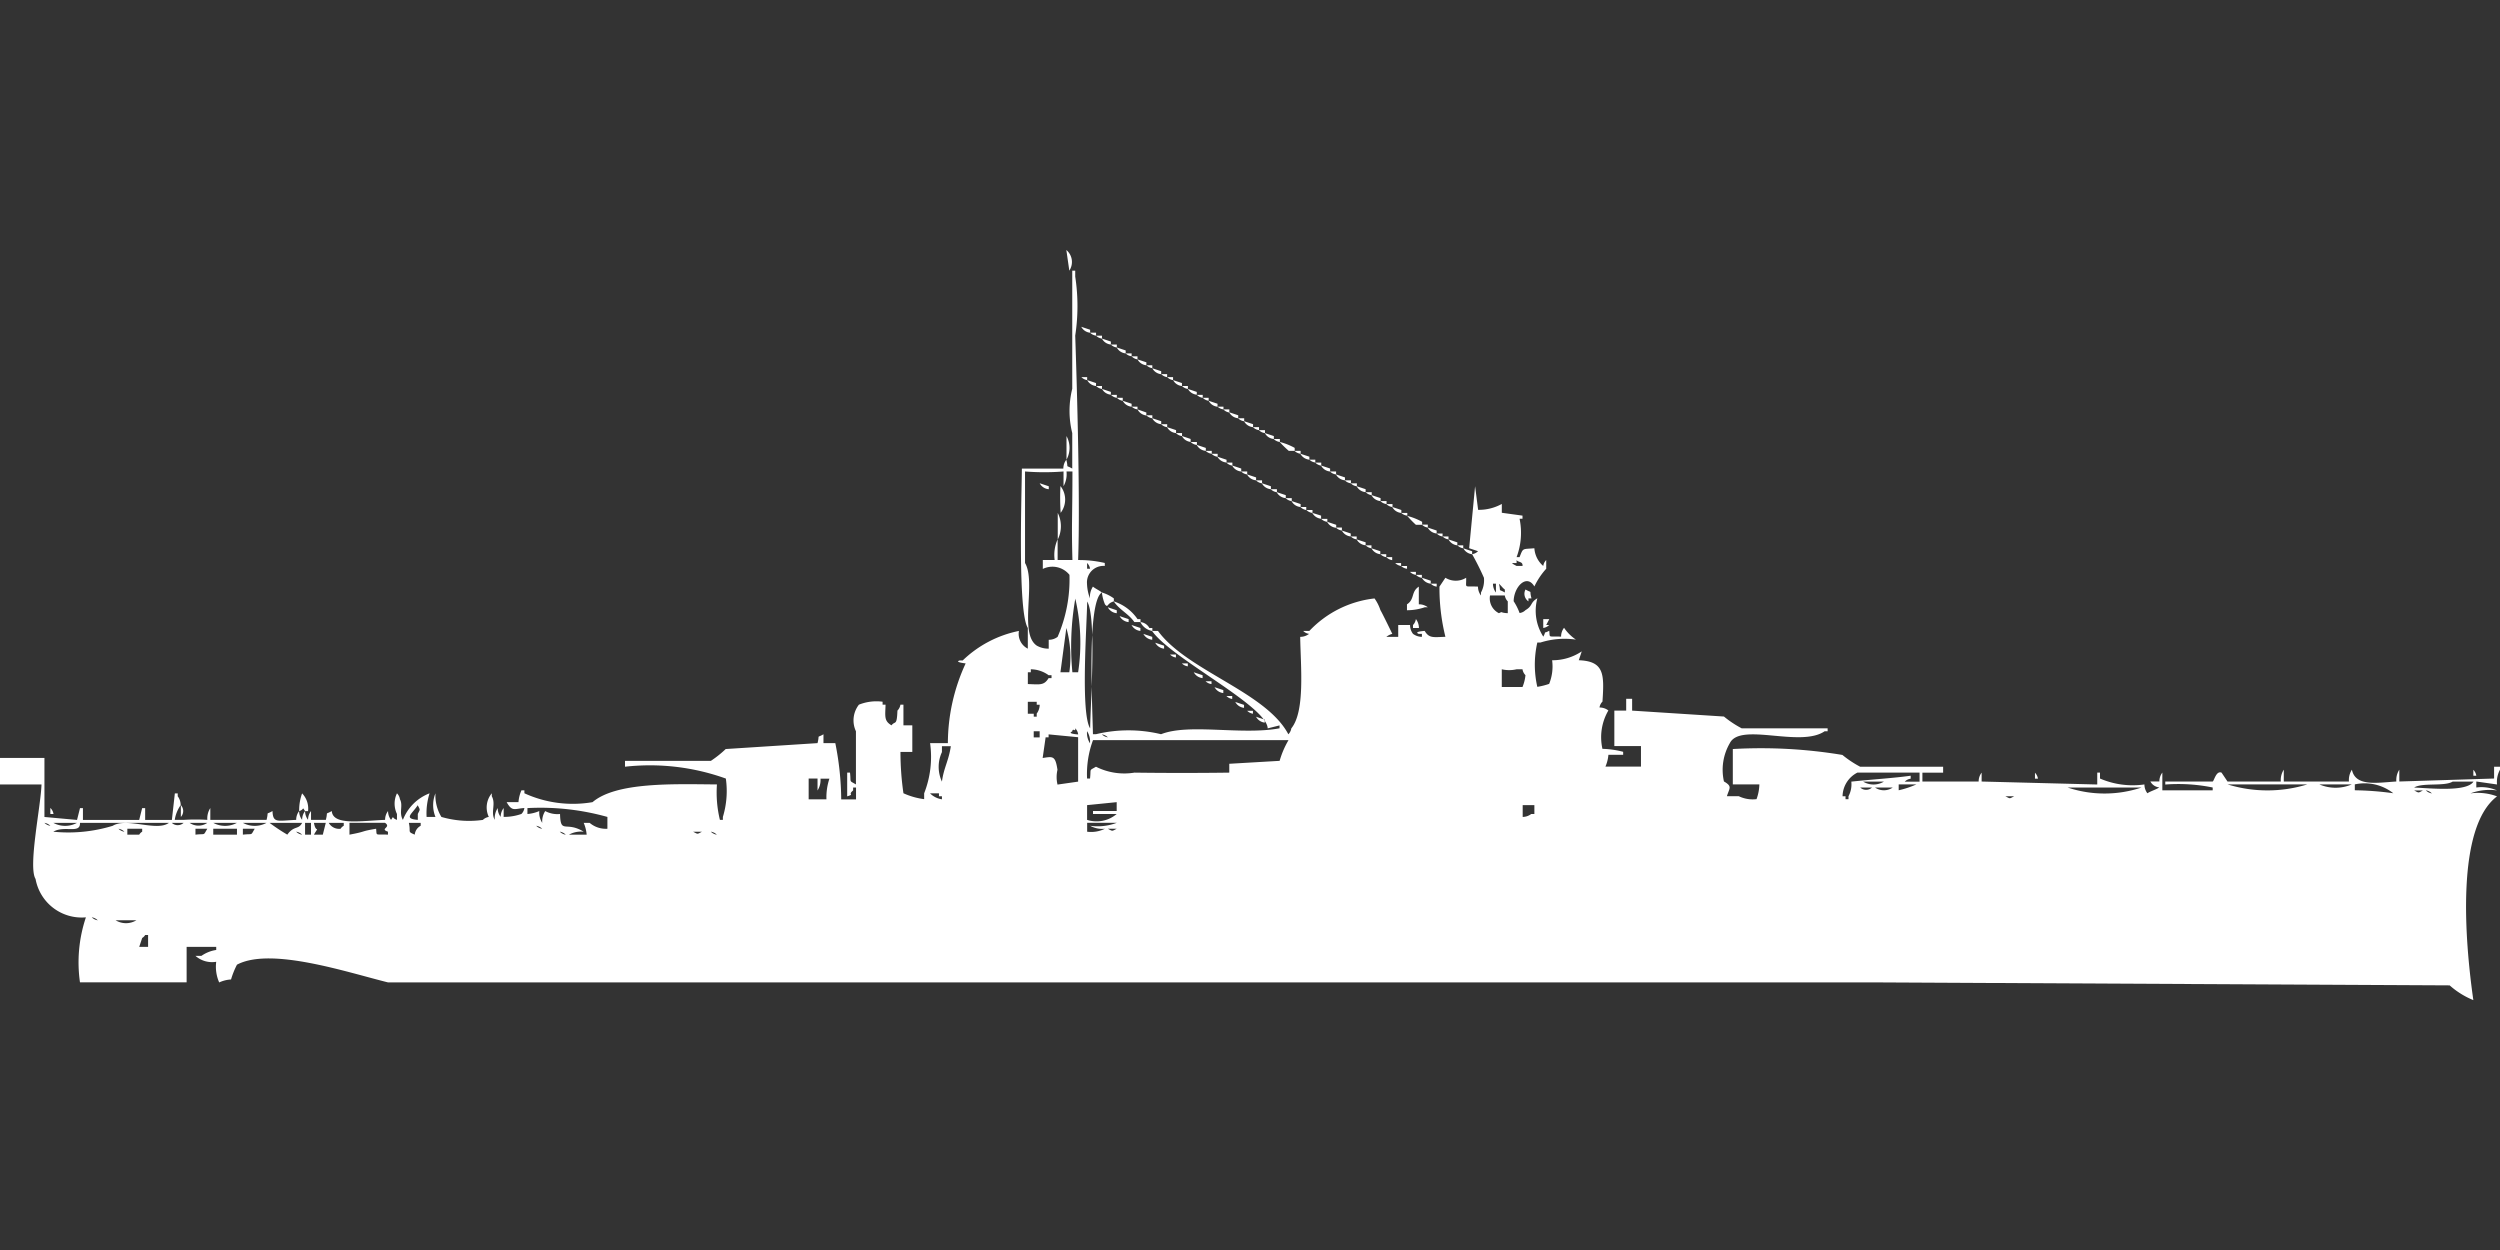 <svg width="80" height="40" viewBox="0 0 80 40" fill="#fff" xmlns="http://www.w3.org/2000/svg"><rect x="0" y="0" width="80" height="40" fill="#333333" stroke="none"/><path id="unit" fill-rule="evenodd" clip-rule="evenodd" d="M34.123,8a0.5,0.5,0,0,1,.095.661ZM34.5,17.921a3.691,3.691,0,0,1,.853.094V18.11a0.528,0.528,0,0,0-.569.567,1.465,1.465,0,0,0,.095.472,0.609,0.609,0,0,1,.095-0.378c0.073,0.064.212,0.124,0.284,0.189-0.481.309-.3,3.6-0.284,4.535h0.095a4.449,4.449,0,0,1,2.085,0c0.892-.355,2.579.037,3.791-0.189V23.213l-0.379.095c-0.023-.718-3.107-2.253-3.7-3.118h0.19c0.932,1.278,3.457,1.95,4.171,3.307a0.34,0.34,0,0,0,.095-0.189c0.444-.546.3-1.958,0.284-2.929a0.459,0.459,0,0,0,.284-0.095,0.326,0.326,0,0,1-.189-0.095H41.9a3.388,3.388,0,0,1,2.085-1.039,1.42,1.42,0,0,1,.19.378c0.034,0.044.379,0.756,0.379,0.756a0.491,0.491,0,0,0-.19.095h0.379V20h0.379a0.456,0.456,0,0,0,.095.284,0.485,0.485,0,0,0,.284.095V20.284H45.4c-0.182-.073.19-0.095,0.19-0.095,0.143,0.244.284,0.2,0.663,0.189a6.468,6.468,0,0,1-.19-1.606l0.19-.284a0.629,0.629,0,0,0,.664,0c0.011,0.358-.094.259,0.379,0.284a0.455,0.455,0,0,0,.095.283V18.961a0.817,0.817,0,0,0,.095-0.472,8.375,8.375,0,0,0-.379-0.756,0.325,0.325,0,0,0,.19-0.095l-0.284-.095,0.19-1.984L47.3,16.315a1.519,1.519,0,0,0,.758-0.189v0.283L48.72,16.5V16.6H48.626a2.211,2.211,0,0,1-.095,1.228h0.095c0.121-.306.083-0.249,0.474-0.284a0.813,0.813,0,0,0,.284.567,0.323,0.323,0,0,1,.095-0.189V18.2a2.315,2.315,0,0,0-.379.567c-0.246-.419-0.657.011-0.663,0.472a1.847,1.847,0,0,1,.19.378,0.325,0.325,0,0,0,.19-0.094c0.237-.136.142-0.242,0.379-0.378a1.526,1.526,0,0,0,.19,1.228c0.123-.233-0.041-0.064.19-0.189,0.026,0.244-.044.168,0.379,0.189a0.456,0.456,0,0,1,.095-0.284,1.378,1.378,0,0,0,.379.378,2.553,2.553,0,0,0-1.137.095H49.194a3.188,3.188,0,0,0,0,1.417,2.229,2.229,0,0,0,.379-0.095,1.491,1.491,0,0,0,.095-0.756,1.678,1.678,0,0,0,.948-0.284l-0.095.284c0.821,0.029.816,0.455,0.758,1.323a0.341,0.341,0,0,0-.095.189,0.458,0.458,0,0,1,.284.095,1.7,1.7,0,0,0-.19,1.228,2.89,2.89,0,0,1,.663.095v0.095H51.469a1.2,1.2,0,0,1-.095.378h1.137V23.874H51.659V22.74h0.379V22.362h0.19V22.74l2.938,0.189a3.326,3.326,0,0,0,.569.378h2.749V23.4H58.389c-0.779.533-2.691-.294-3.033,0.378a1.7,1.7,0,0,0-.19,1.228c0.275,0.161.178,0.206,0.095,0.472H55.64a1.029,1.029,0,0,0,.569.095A1.478,1.478,0,0,0,56.3,25.1H55.45V23.969a15.871,15.871,0,0,1,3.507.189,3.367,3.367,0,0,0,.569.378H62.18v0.189H61.517v0.284h1.8a0.456,0.456,0,0,1,.095-0.284v0.284l3.7,0.095V24.724H67.2v0.189a2.638,2.638,0,0,0,1.422.189,0.456,0.456,0,0,0,.095.283c0.082-.061.3-0.126,0.379-0.189a0.36,0.36,0,0,1-.284-0.189H69.1a0.456,0.456,0,0,1,.095-0.284v0.567h1.611V25.2a5.477,5.477,0,0,0-1.517-.095V25.008h1.517c0.047-.022.11-0.355,0.284-0.284l0.19,0.284h1.706a0.609,0.609,0,0,1,.095-0.378v0.378h2.085a0.609,0.609,0,0,1,.095-0.378c0.114,0.546.793,0.418,1.422,0.378a0.609,0.609,0,0,1,.095-0.378v0.378l3.033-.095V24.535H80V24.63a0.815,0.815,0,0,0-.095.473l-0.663-.095V25.2a1.231,1.231,0,0,1,.663.094,1.733,1.733,0,0,0-.853.095,1.733,1.733,0,0,1,.853.095c-1.312.994-1.039,4.556-.758,6.52a2.634,2.634,0,0,1-.758-0.472l-18.294-.095H12.417c-1.313-.325-3.756-1.143-4.834-0.567a2.7,2.7,0,0,0-.19.473,1.043,1.043,0,0,0-.379.095,1.247,1.247,0,0,1-.095-0.661,0.8,0.8,0,0,1-.664-0.189h0.19a1.112,1.112,0,0,1,.474-0.189V30.3H5.972v1.134H2.559a4.522,4.522,0,0,1,.19-2.079,1.5,1.5,0,0,1-1.611-1.228c-0.244-.387.171-2.342,0.19-3.024H0v-0.85H1.422v1.89l1.043,0.095,0.095-.378H2.654v0.378h1.8l0.095-.378H4.645v0.378H5.5l0.095-.85H5.687V25.48a0.481,0.481,0,0,1,.095.284,1.106,1.106,0,0,0-.19.472H5.877a5.985,5.985,0,0,1,.758,0,0.609,0.609,0,0,1,.095-0.378v0.378h1.8c0.078-.307-0.046-0.144.19-0.283,0.014,0.4.165,0.307,0.758,0.283a0.456,0.456,0,0,1,.095-0.283,0.456,0.456,0,0,0,.095.283,0.456,0.456,0,0,1,.095-0.283,0.456,0.456,0,0,0,.095.283,0.456,0.456,0,0,1,.095-0.283v0.283h0.474c0.079-.307-0.046-0.144.19-0.283,0.034,0.479.981,0.307,1.706,0.283a0.455,0.455,0,0,1,.095-0.283,0.456,0.456,0,0,0,.095.283c0.106-.157.009-0.058,0.19,0V26.047a0.759,0.759,0,0,1,0-.661,0.34,0.34,0,0,1,.095.189c0.111,0.21-.042.427,0.095,0.661a1.487,1.487,0,0,1,.853-0.85,2.135,2.135,0,0,0-.095.756h0.284a1,1,0,0,1,0-.756,1.318,1.318,0,0,0,.19.756,3.154,3.154,0,0,0,1.327.095,0.343,0.343,0,0,1,.19-0.095,0.709,0.709,0,0,1,.095-0.756V25.48c0.14,0.251-.046.506,0.095,0.756a0.608,0.608,0,0,1,.095-0.378,0.455,0.455,0,0,0,.095.283,0.456,0.456,0,0,1,.095-0.283v0.283a1.681,1.681,0,0,0,.569-0.095,0.34,0.34,0,0,0,.095-0.189c-0.313.018-.388,0.132-0.569-0.189h0.379a1.193,1.193,0,0,1,.095-0.378h0.095v0.095a3.728,3.728,0,0,0,2.18.284c0.762-.65,2.6-0.578,3.981-0.567a3.7,3.7,0,0,0,.095,1.134h0.095V26.142a2.843,2.843,0,0,0,.095-1.228A7.183,7.183,0,0,0,20,24.535V24.347h2.749a3.422,3.422,0,0,0,.474-0.378l2.938-.189c0.078-.307-0.046-0.144.19-0.283V23.78H26.73a9.479,9.479,0,0,1,.189,1.8h0.474V25.2H27.3v0.094c-0.192.155,0.067,0.11-.19,0.189V24.724H27.2c0.04,0.338-.045.238,0.19,0.378V23.4a0.818,0.818,0,0,1,.095-0.85,1.5,1.5,0,0,1,.758-0.095v0.095h0.095c-0.012.38-.051,0.517,0.19,0.661,0.115-.156.171,0.036,0.19-0.472a0.341,0.341,0,0,0,.095-0.189H28.91v0.661h0.284v0.85H28.815a9.2,9.2,0,0,0,.095,1.323,2.31,2.31,0,0,0,.663.189V25.386a3.181,3.181,0,0,0,.19-1.606h0.569a6.1,6.1,0,0,1,.569-2.551s-0.377-.041-0.19-0.094h0.095a3.619,3.619,0,0,1,1.8-.945,0.528,0.528,0,0,0,.284.567V20.095c-0.321-.51-0.2-4.105-0.19-5.1h1.327a0.456,0.456,0,0,1,.095-0.283c0.079,0.307-.046.144,0.19,0.283V13.858a2.924,2.924,0,0,1,0-1.417V8.661h0.095V8.85a6.252,6.252,0,0,1,0,1.89C34.466,12.453,34.568,16.068,34.5,17.921ZM34.6,10.457l0.284,0.095v0.095A0.36,0.36,0,0,1,34.6,10.457Zm0.284,0.189h0.19V10.74A0.326,0.326,0,0,1,34.882,10.646Zm0.19,0.095h0.19v0.094A0.325,0.325,0,0,1,35.071,10.74Zm0.19,0.094,0.284,0.095v0.095A0.36,0.36,0,0,1,35.261,10.835Zm0.284,0.189h0.19v0.095A0.325,0.325,0,0,1,35.545,11.024Zm0.19,0.095,0.284,0.095v0.095A0.36,0.36,0,0,1,35.735,11.118Zm0.284,0.189h0.19V11.4A0.325,0.325,0,0,1,36.019,11.307Zm0.19,0.095H36.4V11.5A0.326,0.326,0,0,1,36.209,11.4ZM36.4,11.5l0.284,0.094v0.095A0.36,0.36,0,0,1,36.4,11.5Zm0.284,0.189h0.19V11.78A0.325,0.325,0,0,1,36.683,11.685Zm0.19,0.095,0.284,0.095v0.095A0.36,0.36,0,0,1,36.872,11.78Zm0.284,0.189h0.19v0.095A0.325,0.325,0,0,1,37.156,11.969Zm-2.559.095h0.19v0.095A0.325,0.325,0,0,1,34.6,12.063Zm2.749,0h0.19v0.095A0.325,0.325,0,0,1,37.346,12.063Zm-2.559.095,0.284,0.095v0.095A0.361,0.361,0,0,1,34.787,12.158Zm2.749,0,0.284,0.095v0.095A0.361,0.361,0,0,1,37.536,12.158Zm-2.464.189h0.19v0.094A0.325,0.325,0,0,1,35.071,12.347Zm2.749,0h0.19v0.094A0.325,0.325,0,0,1,37.82,12.347Zm-2.559.094,0.284,0.095V12.63A0.36,0.36,0,0,1,35.261,12.441Zm2.749,0,0.284,0.095V12.63A0.36,0.36,0,0,1,38.01,12.441Zm-2.465.189h0.19v0.095A0.325,0.325,0,0,1,35.545,12.63Zm2.749,0h0.19v0.095A0.325,0.325,0,0,1,38.294,12.63Zm-2.559.095h0.19v0.095A0.325,0.325,0,0,1,35.735,12.724Zm2.749,0h0.19v0.095A0.325,0.325,0,0,1,38.483,12.724Zm-2.559.095,0.284,0.095v0.095A0.36,0.36,0,0,1,35.924,12.819Zm2.749,0,0.284,0.095v0.095A0.36,0.36,0,0,1,38.673,12.819Zm-2.465.189H36.4V13.1A0.326,0.326,0,0,1,36.209,13.008Zm2.749,0h0.19V13.1A0.326,0.326,0,0,1,38.957,13.008ZM36.4,13.1L36.683,13.2v0.095A0.36,0.36,0,0,1,36.4,13.1Zm2.749,0h0.19V13.2A0.325,0.325,0,0,1,39.147,13.1Zm0.19,0.094,0.284,0.095v0.095A0.36,0.36,0,0,1,39.337,13.2Zm-2.654.095h0.19v0.095A0.325,0.325,0,0,1,36.683,13.291Zm0.19,0.095,0.284,0.095v0.095A0.36,0.36,0,0,1,36.872,13.386Zm2.749,0h0.19V13.48A0.325,0.325,0,0,1,39.621,13.386Zm0.19,0.095,0.284,0.095v0.095A0.361,0.361,0,0,1,39.81,13.48Zm-2.654.095h0.19v0.095A0.325,0.325,0,0,1,37.156,13.575Zm0.19,0.095,0.284,0.095v0.095A0.36,0.36,0,0,1,37.346,13.669Zm2.749,0h0.19v0.095A0.325,0.325,0,0,1,40.095,13.669Zm0.19,0.095h0.19v0.095A0.326,0.326,0,0,1,40.284,13.764Zm-2.654.095h0.19v0.095A0.326,0.326,0,0,1,37.63,13.858Zm2.844,0,0.284,0.095v0.094A0.36,0.36,0,0,1,40.474,13.858Zm-6.351.095a0.784,0.784,0,0,1,0,.756V13.953Zm3.7,0L38.1,14.047v0.095A0.36,0.36,0,0,1,37.82,13.953Zm2.938,0.094h0.19v0.095A0.325,0.325,0,0,1,40.758,14.047Zm-2.654.095h0.189v0.095A0.325,0.325,0,0,1,38.1,14.142Zm2.844,0a2.039,2.039,0,0,1,.474.189v0.095h-0.19A3.334,3.334,0,0,1,40.948,14.142Zm-2.654.095,0.284,0.095v0.095A0.36,0.36,0,0,1,38.294,14.236Zm0.284,0.189h0.19V14.52A0.325,0.325,0,0,1,38.578,14.425Zm2.844,0h0.19V14.52A0.325,0.325,0,0,1,41.422,14.425Zm-2.654.095h0.189v0.095A0.326,0.326,0,0,1,38.768,14.52Zm2.844,0L41.9,14.614v0.095A0.36,0.36,0,0,1,41.611,14.52Zm-2.654.095,0.284,0.095V14.8A0.36,0.36,0,0,1,38.957,14.614ZM41.9,14.709h0.19V14.8A0.325,0.325,0,0,1,41.9,14.709Zm-2.654.094h0.19V14.9A0.325,0.325,0,0,1,39.242,14.8Zm2.844,0h0.19V14.9A0.325,0.325,0,0,1,42.085,14.8Zm-2.654.095,0.284,0.095v0.095A0.36,0.36,0,0,1,39.431,14.9Zm2.844,0,0.284,0.095v0.095A0.36,0.36,0,0,1,42.275,14.9Zm-8.72,5.575a0.459,0.459,0,0,0,.284-0.094,4.618,4.618,0,0,0,.379-1.984,0.7,0.7,0,0,0-.853-0.189V17.921h0.379a1.22,1.22,0,0,1,.095-0.662v0.662h0.474c-0.033-1.159,0-1.386,0-2.835h-0.19a0.789,0.789,0,0,1-.095.473V15.087a7.912,7.912,0,0,1-1.232,0v2.929c0.365,0.624-.207,2.256.379,2.646a0.755,0.755,0,0,0,.379.095V20.472Zm6.161-5.386h0.19v0.095A0.325,0.325,0,0,1,39.716,15.087Zm2.844,0h0.19v0.095A0.325,0.325,0,0,1,42.559,15.087Zm-2.654.095,0.284,0.095V15.37A0.361,0.361,0,0,1,39.905,15.181Zm2.844,0,0.284,0.095V15.37A0.361,0.361,0,0,1,42.749,15.181Zm-2.559.189h0.19v0.095A0.326,0.326,0,0,1,40.19,15.37Zm2.844,0h0.19v0.095A0.326,0.326,0,0,1,43.033,15.37Zm-9.763.095,0.284,0.095v0.094A0.36,0.36,0,0,1,33.27,15.465Zm7.109,0,0.284,0.095v0.094A0.36,0.36,0,0,1,40.379,15.465Zm2.844,0h0.19v0.095A0.326,0.326,0,0,1,43.223,15.465Zm-9.289.095a0.7,0.7,0,0,1,0,.85A7.537,7.537,0,0,1,33.934,15.559Zm9.479,0L43.7,15.654v0.095A0.36,0.36,0,0,1,43.412,15.559Zm-2.749.094h0.19v0.095A0.325,0.325,0,0,1,40.664,15.654Zm0.19,0.095,0.284,0.095v0.095A0.36,0.36,0,0,1,40.853,15.748Zm2.844,0h0.19v0.095A0.325,0.325,0,0,1,43.7,15.748Zm0.19,0.095,0.284,0.095v0.095A0.36,0.36,0,0,1,43.886,15.843Zm-2.749.095h0.19v0.095A0.325,0.325,0,0,1,41.137,15.937Zm0.19,0.095,0.284,0.095v0.095A0.361,0.361,0,0,1,41.327,16.032Zm2.844,0h0.19v0.095A0.325,0.325,0,0,1,44.171,16.032Zm0.19,0.095h0.19v0.095A0.326,0.326,0,0,1,44.36,16.126Zm-2.749.095H41.8v0.095A0.326,0.326,0,0,1,41.611,16.221Zm2.938,0,0.284,0.095v0.094A0.36,0.36,0,0,1,44.55,16.221Zm-2.749.095h0.19v0.094A0.325,0.325,0,0,1,41.8,16.315Zm-7.962.094a0.948,0.948,0,0,1,0,.85v-0.85Zm8.152,0L42.275,16.5V16.6A0.36,0.36,0,0,1,41.991,16.409Zm2.844,0h0.19V16.5A0.325,0.325,0,0,1,44.834,16.409Zm0.19,0.095a2.039,2.039,0,0,1,.474.189v0.095H45.308A3.32,3.32,0,0,1,45.024,16.5Zm-2.749.095h0.19v0.095A0.325,0.325,0,0,1,42.275,16.6Zm0.19,0.095,0.284,0.095v0.095A0.36,0.36,0,0,1,42.465,16.693ZM45.5,16.787h0.19v0.095A0.325,0.325,0,0,1,45.5,16.787Zm-2.749.095h0.19v0.095A0.325,0.325,0,0,1,42.749,16.882Zm2.938,0,0.284,0.095v0.095A0.36,0.36,0,0,1,45.687,16.882Zm-2.749.095,0.284,0.095v0.095A0.36,0.36,0,0,1,42.938,16.976Zm3.033,0.095h0.189v0.095A0.326,0.326,0,0,1,45.972,17.071Zm-2.749.095h0.19V17.26A0.326,0.326,0,0,1,43.223,17.165Zm2.938,0h0.19V17.26A0.326,0.326,0,0,1,46.161,17.165Zm-2.749.094L43.7,17.354v0.095A0.36,0.36,0,0,1,43.412,17.26Zm2.938,0,0.284,0.095v0.095A0.36,0.36,0,0,1,46.351,17.26Zm-2.654.189h0.19v0.095A0.325,0.325,0,0,1,43.7,17.449Zm2.938,0h0.189v0.095A0.325,0.325,0,0,1,46.635,17.449Zm-2.749.095,0.284,0.095v0.095A0.36,0.36,0,0,1,43.886,17.543Zm2.938,0,0.284,0.095v0.095A0.361,0.361,0,0,1,46.825,17.543Zm-2.654.189h0.19v0.095A0.326,0.326,0,0,1,44.171,17.732Zm0.19,0.095h0.19v0.095A0.326,0.326,0,0,1,44.36,17.827Zm4.171,0.095v0.094H48.436C48.3,18,48.531,18.11,48.531,18.11h0.19C48.736,17.958,48.574,18,48.531,17.921Zm-13.744.094V18.2h0.095A0.324,0.324,0,0,0,34.787,18.016Zm9.858,0h0.19V18.11A0.325,0.325,0,0,1,44.645,18.016Zm0.19,0.095h0.19V18.2A0.325,0.325,0,0,1,44.834,18.11ZM45.119,18.3h0.19v0.095A0.325,0.325,0,0,1,45.119,18.3Zm0.19,0.095H45.5v0.095A0.325,0.325,0,0,1,45.308,18.394ZM45.5,18.488l0.284,0.095v0.095A0.361,0.361,0,0,1,45.5,18.488Zm0.284,0.189h0.19v0.095A0.326,0.326,0,0,1,45.782,18.677Zm1.991,0a0.456,0.456,0,0,0,.095.283V18.677H47.773Zm0.19,0c0.078,0.307-.047.144,0.19,0.283V18.866C48.069,18.8,48.045,18.747,47.962,18.677Zm-2.559.661a0.459,0.459,0,0,1,.284.095H45.592a1.792,1.792,0,0,1-.569.095V19.339c0.255-.166.123-0.4,0.379-0.567v0.567Zm3.412-.473c0.241,0.138.107-.02,0.19,0.284H48.91v0.095A0.293,0.293,0,0,1,48.815,18.866Zm-13.554.095a1.276,1.276,0,0,1,.379.189v0.095c-0.236.065-.176,0.223-0.284,0.095A1.365,1.365,0,0,1,35.261,18.961Zm12.417,0.095a0.528,0.528,0,0,0,.284.567c0.146-.067.013-0.012,0.284,0V19.244a0.34,0.34,0,0,1-.095-0.189H47.678Zm-13.27.095a8.832,8.832,0,0,0-.095,2.362H34.5A6.251,6.251,0,0,0,34.408,19.15Zm0.379,0.095c-0.013.811-.213,3.582,0.095,4.063C34.895,22.5,35.094,19.725,34.787,19.244Zm0.853,0a1.461,1.461,0,0,1,.758.567h0.095v0.095H36.3C36.111,19.635,35.829,19.522,35.64,19.244Zm-0.19.189,0.284,0.095v0.094A0.36,0.36,0,0,1,35.45,19.433Zm0.379,0.283,0.284,0.095v0.095A0.36,0.36,0,0,1,35.829,19.717Zm9.479,0.095a0.481,0.481,0,0,1,.095.284h-0.19V20A0.341,0.341,0,0,0,45.308,19.811Zm4.076,0h0.19L49.479,20h0.095a0.343,0.343,0,0,1-.19.095V19.811Zm-12.891.095a0.36,0.36,0,0,1,.284.189h0.095v0.095A0.512,0.512,0,0,1,36.493,19.906ZM36.209,20l0.284,0.095v0.095A0.361,0.361,0,0,1,36.209,20Zm-2.275,1.512h0.284a3.373,3.373,0,0,0-.095-1.417Zm2.654-1.228,0.284,0.095v0.094A0.36,0.36,0,0,1,36.588,20.284Zm0.379,0.283,0.284,0.095v0.095A0.36,0.36,0,0,1,36.967,20.567Zm0.474,0.378H37.63v0.095A0.326,0.326,0,0,1,37.441,20.945Zm0.379,0.283h0.19v0.095A0.325,0.325,0,0,1,37.82,21.228Zm-4.929.662c0.382,0.012.518,0.051,0.663-.189h0.095V21.606H33.555a0.987,0.987,0,0,0-.569-0.189v0.095H32.891V21.89Zm15.166-.473v0.567H48.72a1.34,1.34,0,0,0,.095-0.378,0.34,0.34,0,0,1-.095-0.189h-0.19A1.037,1.037,0,0,1,48.057,21.417Zm-9.858.095,0.284,0.095V21.7A0.361,0.361,0,0,1,38.2,21.512ZM38.578,21.8h0.19V21.89A0.326,0.326,0,0,1,38.578,21.8Zm0.284,0.189,0.284,0.094v0.095A0.36,0.36,0,0,1,38.863,21.984Zm0.379,0.283h0.19v0.095A0.325,0.325,0,0,1,39.242,22.268Zm-6.351.189v0.378h0.19v0.095h0.095V22.835a0.48,0.48,0,0,0,.095-0.283H33.175V22.457H32.891Zm6.635,0,0.284,0.095v0.095A0.36,0.36,0,0,1,39.526,22.457Zm0.379,0.284h0.19v0.094A0.325,0.325,0,0,1,39.905,22.74Zm0.284,0.189,0.284,0.095v0.095A0.36,0.36,0,0,1,40.19,22.929Zm-5.782.378c0.02,0.132-.078-0.038-0.095.095-0.182.073,0.19,0.095,0.19,0.095A0.324,0.324,0,0,0,34.408,23.307Zm-1.327.095v0.189h0.19V23.4h-0.19Zm1.706,0a0.609,0.609,0,0,0,.095.378A0.608,0.608,0,0,0,34.787,23.4Zm-0.948,1.7,0.663-.095V23.591L33.555,23.5v0.095H33.46l-0.095.661c0.322-.049.406-0.084,0.474,0.378A1.027,1.027,0,0,0,33.839,25.1ZM35.261,23.5a0.342,0.342,0,0,0,.19.095A0.341,0.341,0,0,0,35.261,23.5Zm4.076,1.228V24.441l1.611-.094a2.878,2.878,0,0,1,.284-0.662H34.976a3.125,3.125,0,0,0-.19,1.228h0.095c0.039-.338-0.045-0.238.19-0.378a2.009,2.009,0,0,0,1.232.189C36.914,24.733,38.144,24.741,39.337,24.724Zm-8.91-.85H30.142v0.189a1.121,1.121,0,0,0,0,.945C30.2,24.569,30.361,24.339,30.427,23.874Zm48.72,0.756a0.34,0.34,0,0,1,.095.189H79.147V24.63Zm-19.905.378c0.706-.075,1.332-0.11,1.9-0.189v0.095a0.325,0.325,0,0,0-.19.095h0.474V24.724h-1.99a0.863,0.863,0,0,0-.474.756h0.095v0.095h0.095V25.48A0.815,0.815,0,0,0,59.242,25.008Zm5.877-.284a0.341,0.341,0,0,1,.095.189H65.119V24.724Zm-39.242.189v0.661h0.569a1.9,1.9,0,0,1,.095-0.661H26.256a0.608,0.608,0,0,1-.095.378V24.913H25.877Zm33.744,0.095a0.64,0.64,0,0,0,.663,0H59.621Zm18.863,0c-0.267.161-.968,0.024-1.232,0.189,0.537,0.024,1.681.146,1.9-.189H78.483ZM60.758,25.1v0.189a3.075,3.075,0,0,0,.569-0.189H60.758Zm10.521,0a4.339,4.339,0,0,0,2.559,0H71.28Zm2.938,0a1.317,1.317,0,0,0,1.043,0H74.218Zm1.137,0v0.189a9.785,9.785,0,0,1,1.232.095A1.482,1.482,0,0,0,75.355,25.1ZM59.526,25.2a0.278,0.278,0,0,0,.379,0H59.526ZM60,25.2a0.5,0.5,0,0,0,.569,0H60Zm6.161,0a3.741,3.741,0,0,0,2.37,0h-2.37Zm11.09,0.094c0.163,0.083.121,0.084,0.284,0H77.251Zm0.379,0a0.342,0.342,0,0,0,.19.095A0.343,0.343,0,0,0,77.63,25.291Zm-67.962.095a0.7,0.7,0,0,1,.19.567H9.763c-0.106-.157-0.009-0.058-0.19,0A1.6,1.6,0,0,1,9.668,25.386Zm20.095,0a0.678,0.678,0,0,0,.379.189V25.48H30.047V25.386H29.763ZM64.171,25.48c0.163,0.083.121,0.084,0.284,0H64.171Zm-29.384.284v0.472a0.992,0.992,0,0,0,.948-0.189H34.976V25.953h0.758V25.669Zm-29,0a0.275,0.275,0,0,1,0,.378V25.764Zm7.583,0c-0.181.282-.472,0.432,0,0.472V26.047C13.448,25.885,13.449,25.927,13.365,25.764Zm35.356,0v0.378A0.458,0.458,0,0,0,49,26.047H49.1V25.764H48.72Zm-47.109.095a0.34,0.34,0,0,1,.095.189H1.611V25.858Zm17.156,0.85a1.2,1.2,0,0,0-.095-0.378h0.19a0.8,0.8,0,0,0,.569.189V26.142a7.921,7.921,0,0,0-2.559-.283v0.189a1.2,1.2,0,0,0,.379-0.094,0.608,0.608,0,0,0,.095.378,0.608,0.608,0,0,1,.095-0.378,0.822,0.822,0,0,0,.474.094c0.019,0.661.181,0.212,0.758,0.567a0.8,0.8,0,0,0-.474.095h0.569ZM1.422,26.331a0.342,0.342,0,0,0,.19.095A0.342,0.342,0,0,0,1.422,26.331Zm0.284,0a0.791,0.791,0,0,0,.758,0H1.706Zm0.853,0c0.02,0.366-.5.073-0.853,0.284a4.848,4.848,0,0,0,1.9-.189c0.458-.278,1.405.195,1.8-0.095H2.559Zm2.938,0a0.278,0.278,0,0,0,.379,0H5.5Zm0.569,0a0.5,0.5,0,0,0,.569,0H6.066Zm0.758,0a0.791,0.791,0,0,0,.758,0H6.825Zm0.948,0a0.791,0.791,0,0,0,.758,0H7.773Zm0.853,0a6.317,6.317,0,0,0,.569.378c0.213-.3.361-0.151,0.474-0.378H8.626Zm1.137,0v0.378h0.19V26.331H9.763Zm0.284,0c0.067,0.372.189,0.05,0,.378h0.284l0.095-.378H10.047Zm0.474,0a0.38,0.38,0,0,0,.379.189A0.268,0.268,0,0,1,11,26.425V26.331H10.521Zm0.663,0v0.378c0.569-.106.319-0.1,0.853-0.189,0.026,0.244-.044.168,0.379,0.189V26.614c-0.284-.095.125-0.134-0.095-0.284H11.185Zm1.9,0c0.07,0.318-.058.271,0.189,0.378a0.359,0.359,0,0,1,.19-0.284V26.331H13.081Zm21.706,0v0.284a1,1,0,0,0,.569-0.095,0.8,0.8,0,0,1-.474-0.095,1.733,1.733,0,0,0,.853-0.095H34.787Zm-17.63.095a0.343,0.343,0,0,0,.19.095A0.342,0.342,0,0,0,17.156,26.425ZM3.791,26.52a0.342,0.342,0,0,0,.19.095A0.342,0.342,0,0,0,3.791,26.52Zm0.284,0v0.189H4.455a0.269,0.269,0,0,1,.095-0.095V26.52H4.076Zm2.18,0v0.189c0.339-.039.239,0.044,0.379-0.189H6.256Zm0.569,0v0.189H7.583V26.52H6.825Zm0.948,0v0.189c0.339-.039.239,0.044,0.379-0.189H7.773Zm27.678,0c0.163,0.083.121,0.084,0.284,0H35.45Zm-25.972.095a0.342,0.342,0,0,0,.19.095A0.342,0.342,0,0,0,9.479,26.614Zm8.436,0a0.343,0.343,0,0,0,.19.095A0.342,0.342,0,0,0,17.915,26.614Zm4.265,0c0.163,0.083.121,0.084,0.284,0H22.18Zm0.569,0a0.343,0.343,0,0,0,.19.095A0.342,0.342,0,0,0,22.749,26.614Zm-19.81,2.74a0.342,0.342,0,0,0,.19.095A0.342,0.342,0,0,0,2.938,29.354ZM3.7,29.449a0.64,0.64,0,0,0,.664,0H3.7ZM4.739,30.3V29.921H4.645a0.268,0.268,0,0,1-.095.094L4.455,30.3H4.739Z"/></svg>